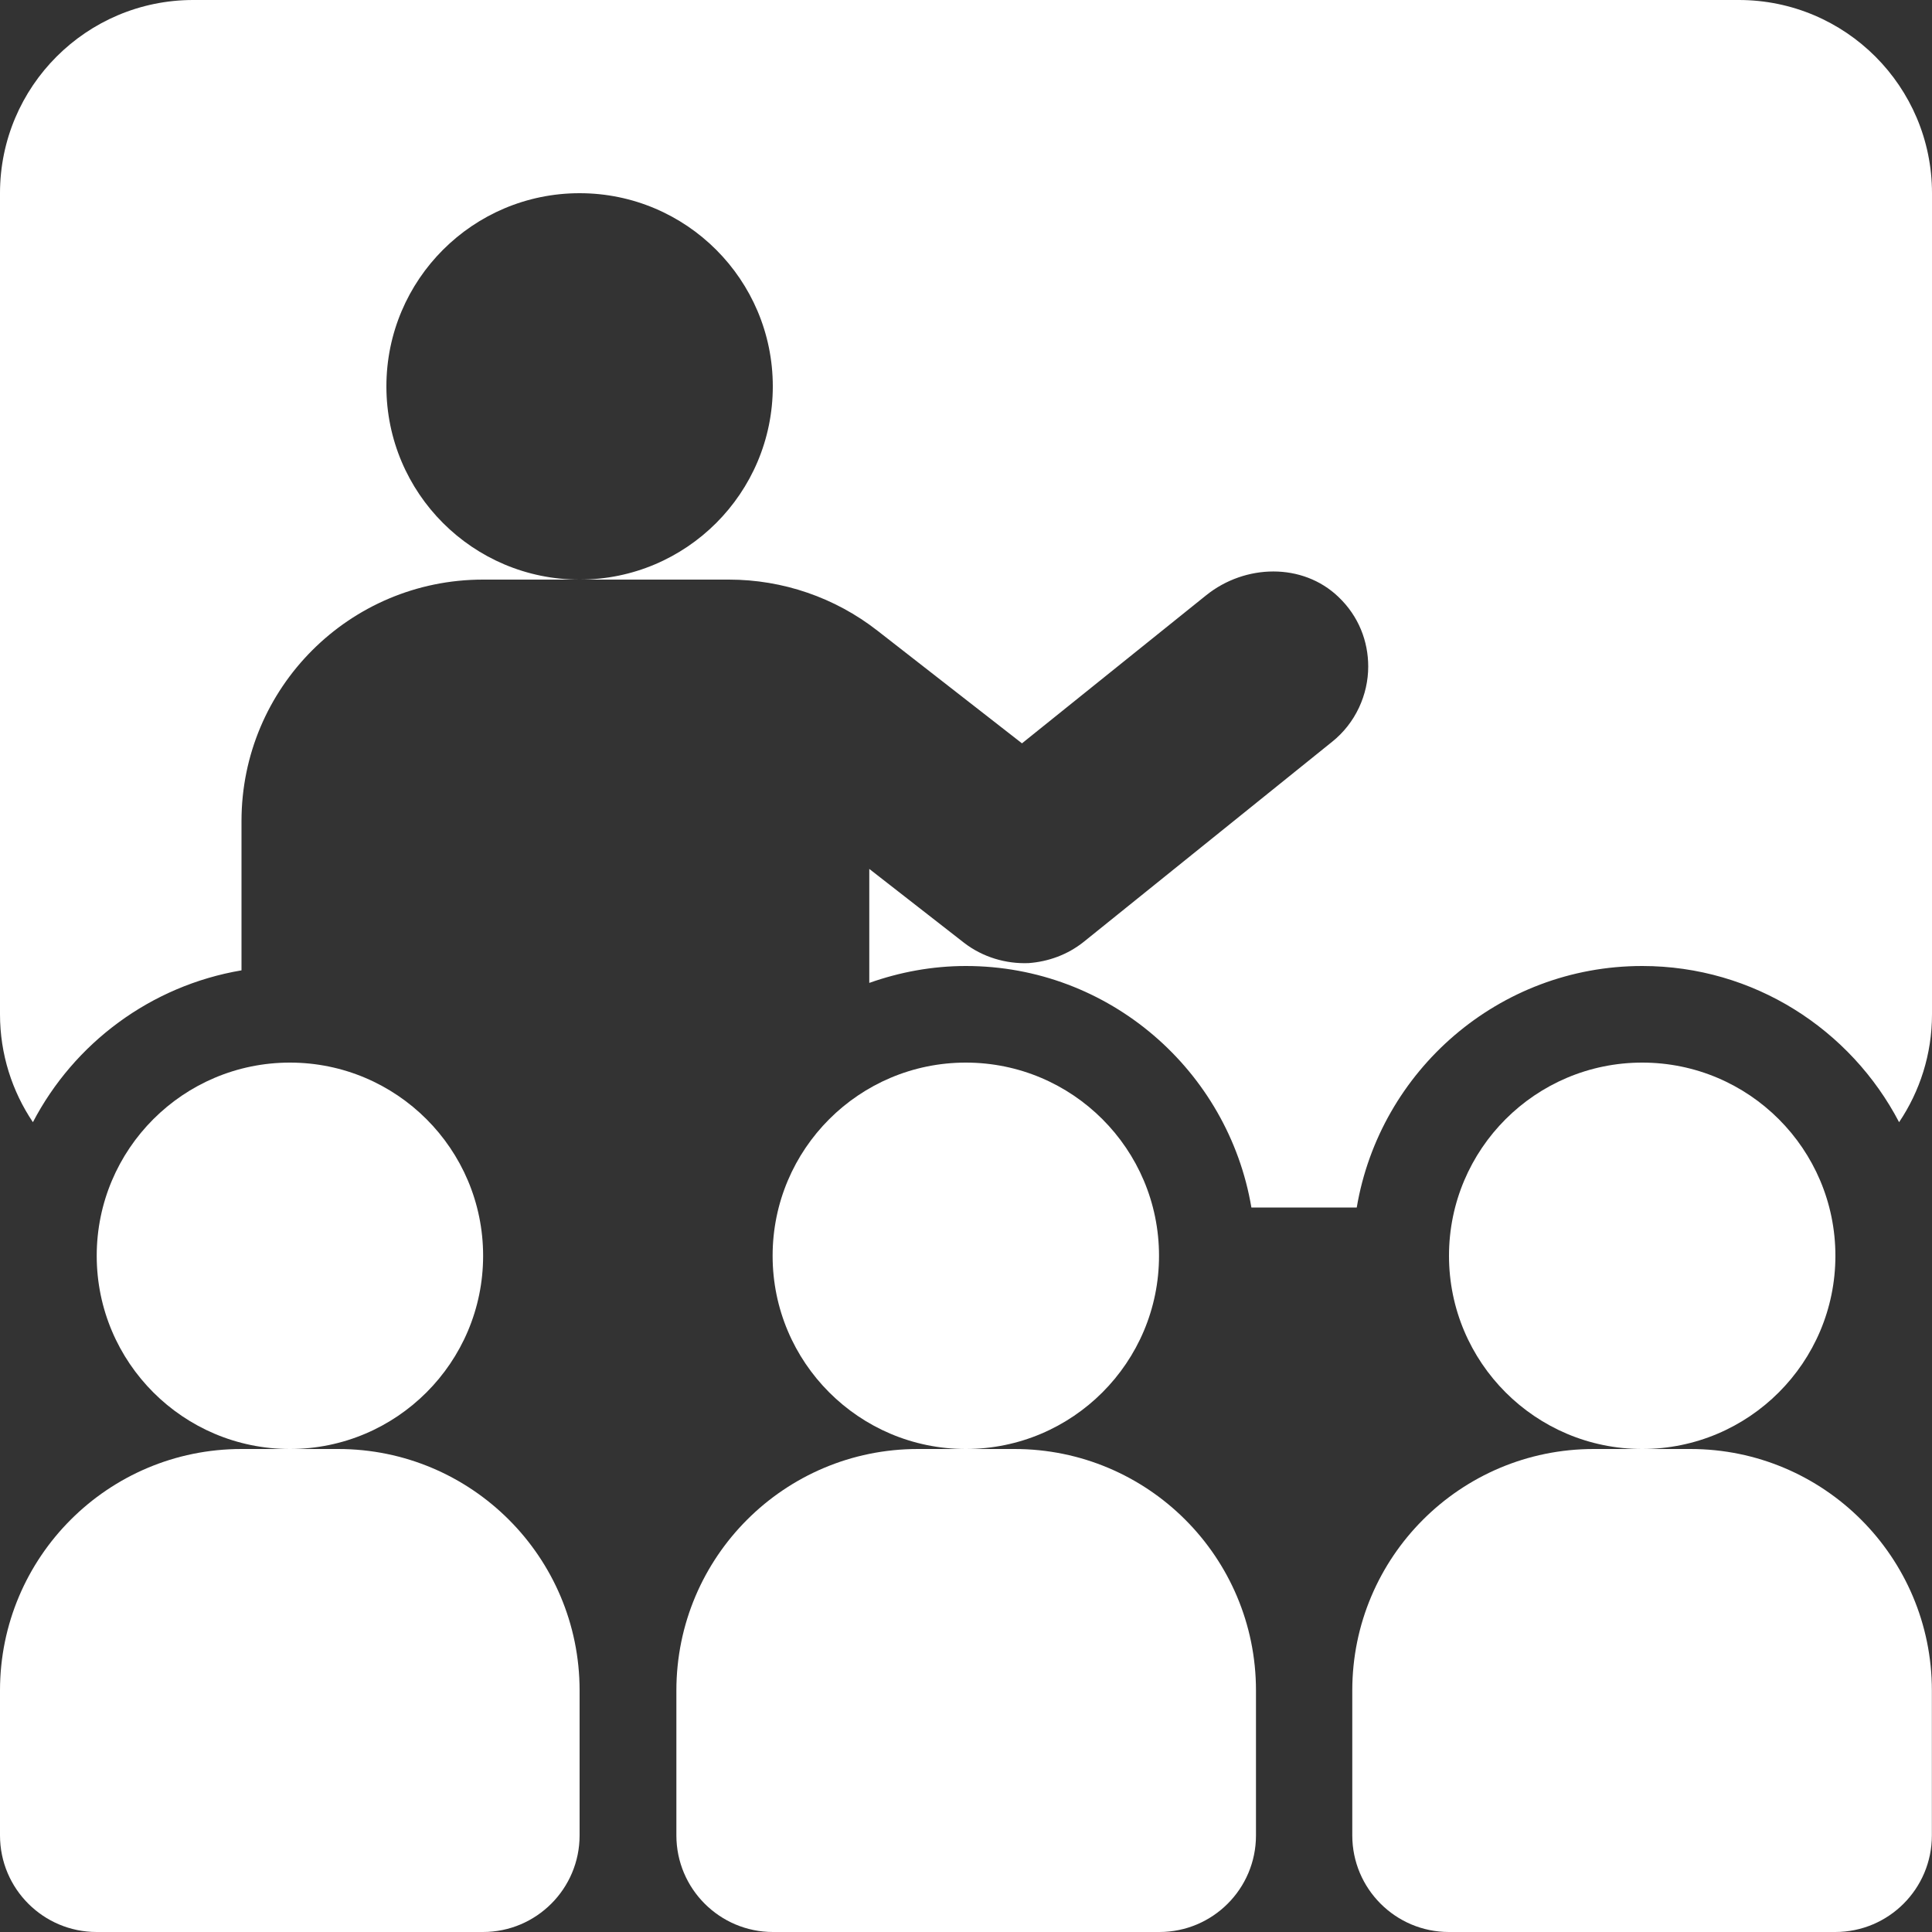 <svg width="32" height="32" viewBox="0 0 32 32" fill="none" xmlns="http://www.w3.org/2000/svg">
<rect x="0" y="0" width="32" height="32" fill="#333333" stroke="none"/>
<path d="M4 16.072V13.6C4 11.39 5.79 9.6 8 9.6H9.6C7.833 9.6 6.4 8.167 6.4 6.4C6.4 4.633 7.833 3.2 9.6 3.2C11.367 3.2 12.8 4.633 12.8 6.4C12.8 8.167 11.367 9.6 9.6 9.6H12.073C12.965 9.6 13.83 9.897 14.532 10.445L16.927 12.312L19.98 9.858C20.622 9.343 21.572 9.317 22.167 9.885C22.507 10.208 22.662 10.625 22.662 11.04C22.662 11.505 22.453 11.977 22.062 12.288L17.95 15.6C17.678 15.817 17.358 15.928 17.038 15.952C16.662 15.967 16.278 15.855 15.967 15.615L14.398 14.392V16.28C14.9 16.102 15.437 16 15.998 16C18.372 16 20.344 17.733 20.727 20H22.472C22.855 17.733 24.825 16 27.2 16C29.048 16 30.653 17.052 31.455 18.587C31.798 18.077 32 17.462 32 16.8V3.2C32 1.433 30.567 0 28.8 0H3.2C1.433 0 0 1.433 0 3.2V16.8C0 17.462 0.202 18.077 0.545 18.587C1.228 17.278 2.495 16.327 4 16.072Z" fill="white"/>
<path d="M30.4 20.8C30.4 22.566 28.967 24 27.2 24C25.433 24 24 22.566 24 20.8C24 19.033 25.433 17.6 27.2 17.6C28.967 17.6 30.4 19.033 30.4 20.8Z" fill="white"/>
<path d="M27.998 24H26.398C24.188 24 22.398 25.79 22.398 28V30.4C22.398 31.283 23.115 32 23.998 32H30.398C31.282 32 31.998 31.283 31.998 30.4V28C31.998 25.79 30.208 24 27.998 24Z" fill="white"/>
<path d="M19.197 20.8C19.197 22.566 17.764 24 15.997 24C14.23 24 12.797 22.566 12.797 20.8C12.797 19.033 14.23 17.6 15.997 17.6C17.764 17.6 19.197 19.033 19.197 20.8Z" fill="white"/>
<path d="M16.803 24H15.203C12.993 24 11.203 25.79 11.203 28V30.4C11.203 31.283 11.92 32 12.803 32H19.203C20.087 32 20.803 31.283 20.803 30.4V28C20.803 25.79 19.013 24 16.803 24Z" fill="white"/>
<path d="M8.002 20.8C8.002 22.566 6.568 24 4.802 24C3.035 24 1.602 22.566 1.602 20.8C1.602 19.033 3.035 17.6 4.802 17.6C6.568 17.6 8.002 19.033 8.002 20.8Z" fill="white"/>
<path d="M5.6 24H4C1.79 24 0 25.79 0 28V30.4C0 31.283 0.717 32 1.6 32H8C8.883 32 9.6 31.283 9.6 30.4V28C9.6 25.79 7.81 24 5.6 24Z" fill="white"/>
</svg>

